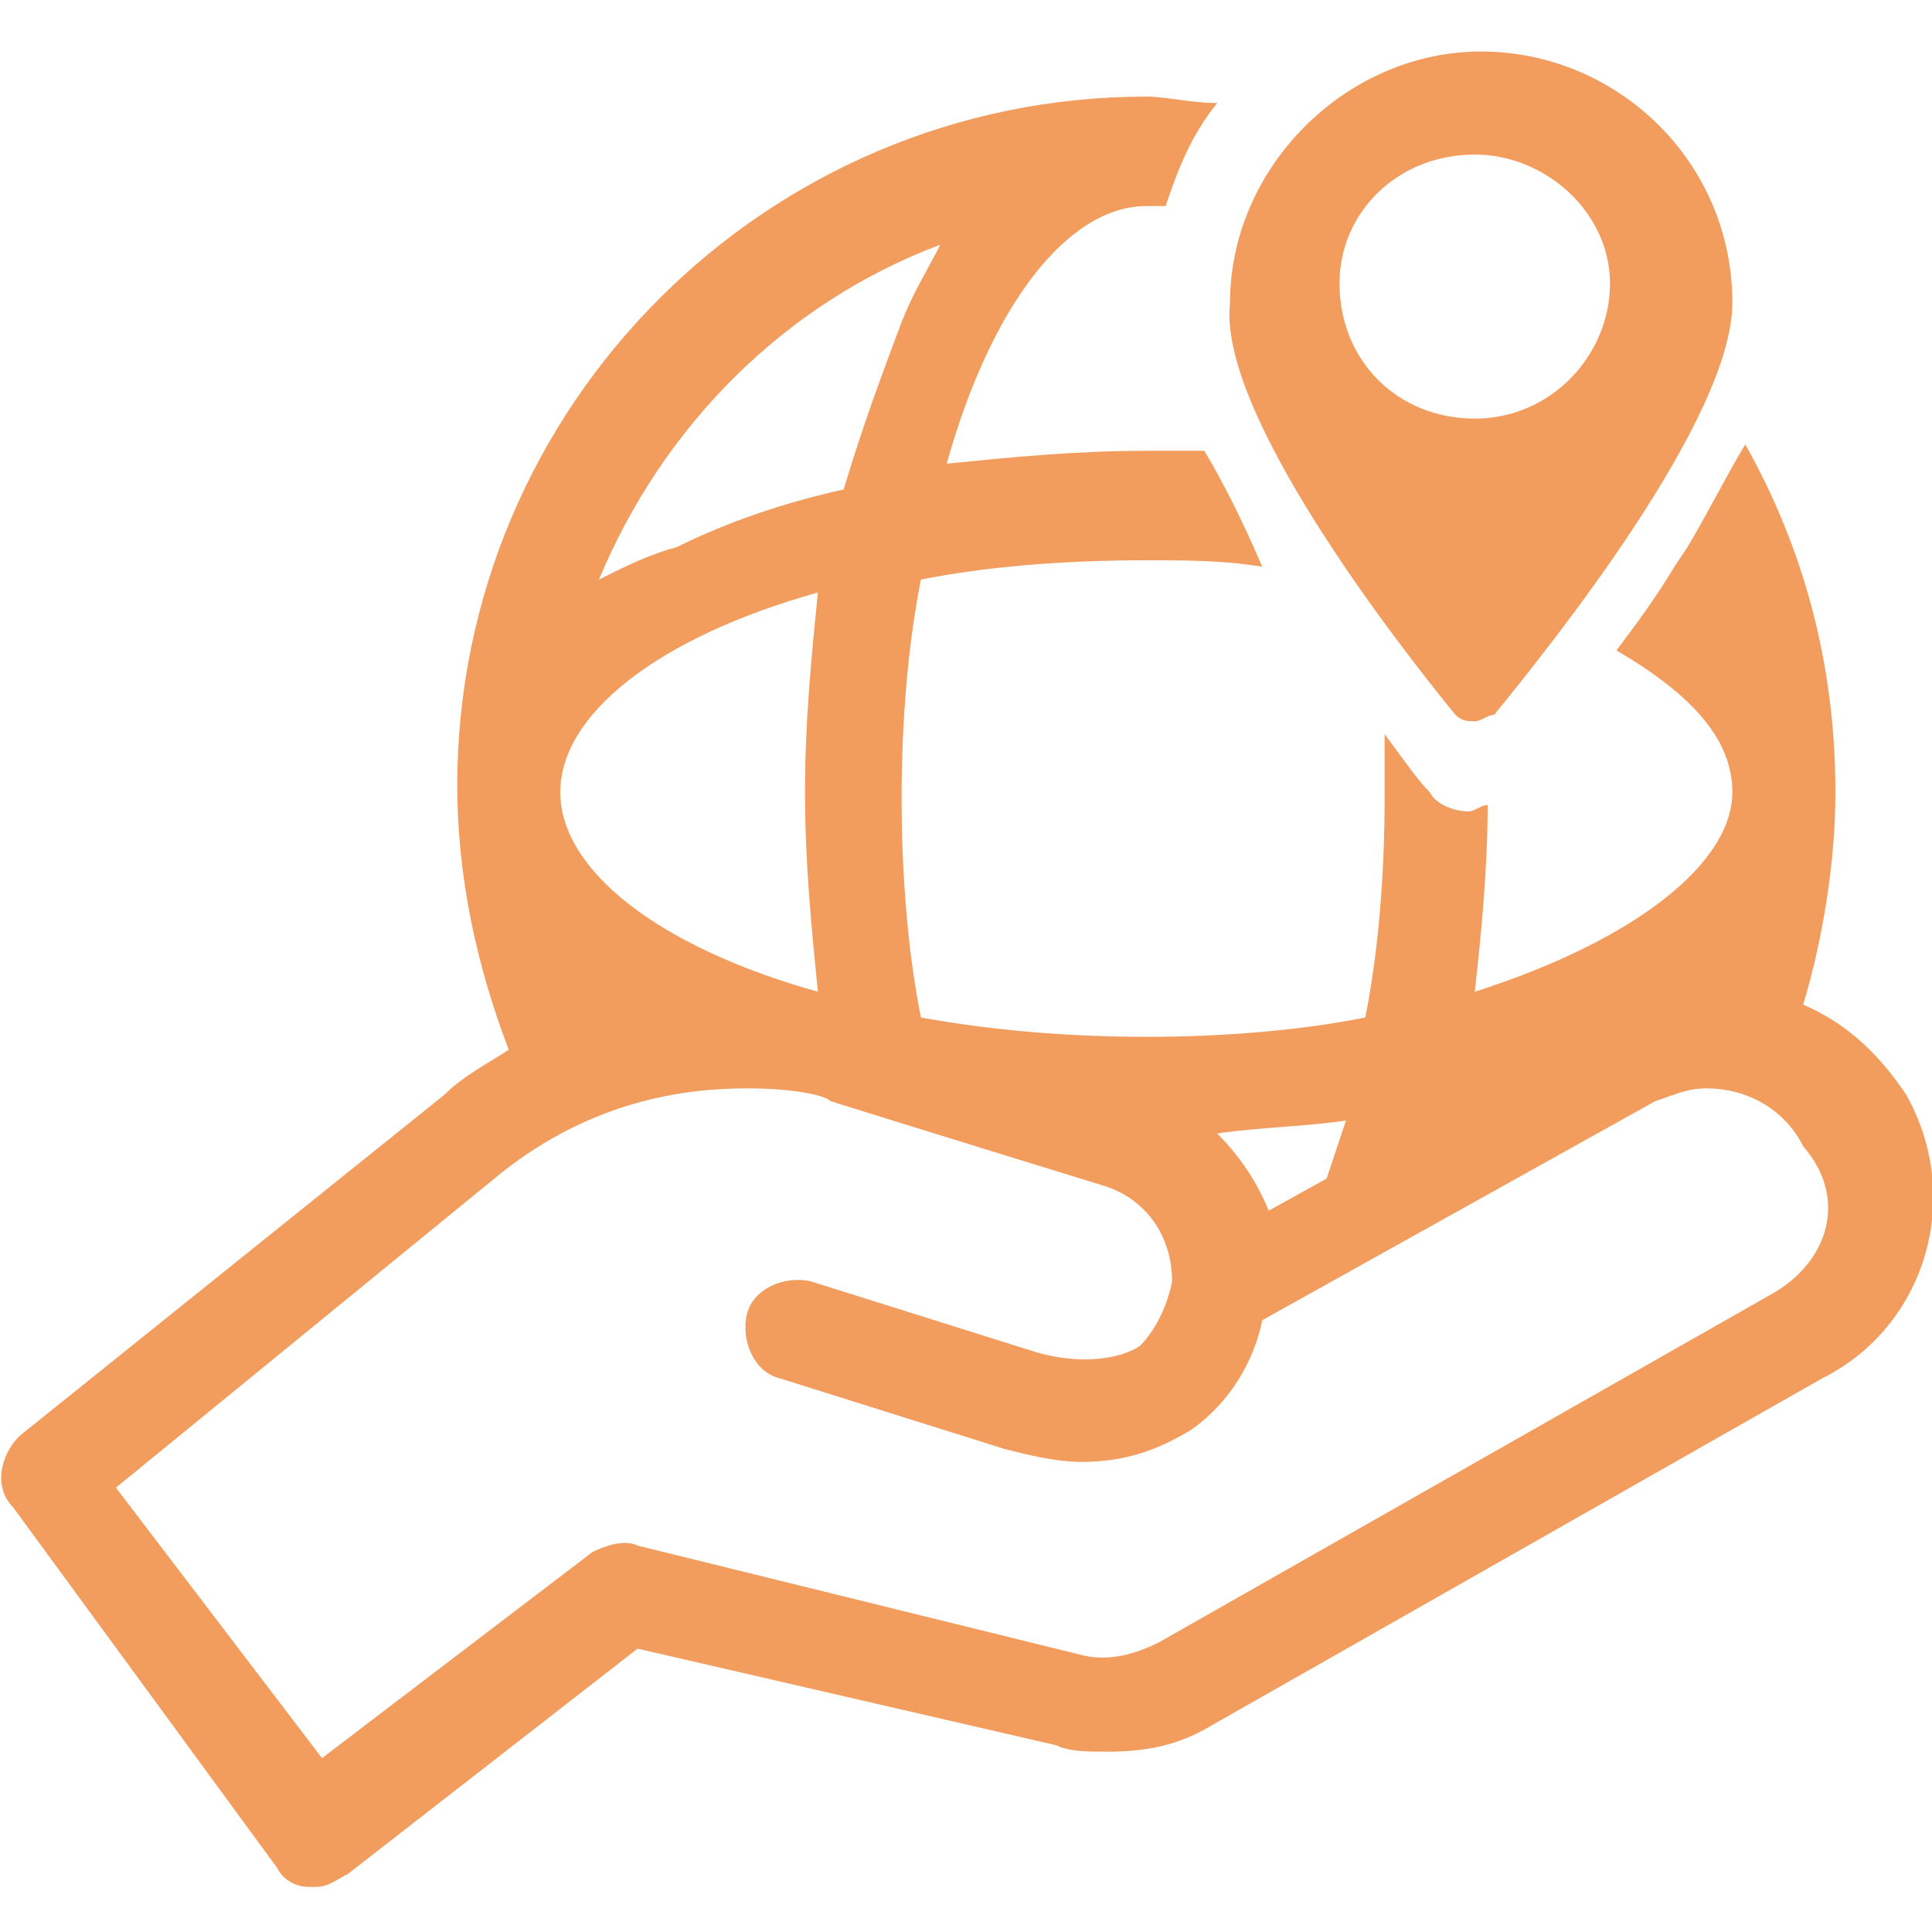 <svg version="1.1" id="Capa_1" xmlns="http://www.w3.org/2000/svg" x="0" y="0" viewBox="0 0 30 30" xml:space="preserve"><style>.st0{fill:#f29c5e}</style><path class="st0" d="M29.6 17c-.4-.6-.9-1.1-1.6-1.4.3-1 .5-2.2.5-3.3 0-2-.5-3.8-1.4-5.4-.3.5-.6 1.1-.9 1.6l-.2.3c-.3.5-.6.9-.9 1.3 1.2.7 1.8 1.4 1.8 2.2 0 1.1-1.5 2.3-4 3.1.1-.9.2-1.9.2-2.9-.1 0-.2.1-.3.1-.2 0-.5-.1-.6-.3-.2-.2-.4-.5-.7-.9v1c0 1.2-.1 2.4-.3 3.4-1 .2-2.2.3-3.4.3-1.2 0-2.4-.1-3.5-.3-.2-1-.3-2.2-.3-3.4s.1-2.4.3-3.4c1-.2 2.2-.3 3.5-.3.6 0 1.2 0 1.8.1-.3-.7-.6-1.3-.9-1.8h-.9c-1.1 0-2.1.1-3.1.2.7-2.5 1.9-4 3.1-4h.3c.2-.6.4-1.1.8-1.6-.4 0-.8-.1-1.1-.1-5.9 0-10.7 4.8-10.7 10.7 0 1.4.3 2.8.8 4.1-.3.2-.7.4-1 .7L.3 22.3c-.3.3-.4.8-.1 1.1L4.3 29c.1.2.3.3.5.3h.1c.2 0 .3-.1.5-.2l4.5-3.5 6.5 1.5c.2.1.5.1.8.1.6 0 1.1-.1 1.6-.4l9.5-5.4c1.6-.8 2.2-2.8 1.3-4.4zm-8.7.4l-.3.9-.9.5c-.2-.5-.5-.9-.8-1.2.7-.1 1.3-.1 2-.2zM14.6 3.8c-.2.4-.4.7-.6 1.2-.3.8-.6 1.6-.9 2.6-.9.2-1.8.5-2.6.9-.4.1-.8.3-1.2.5 1-2.4 2.9-4.3 5.3-5.2zm-1.9 5.4c-.1 1-.2 2-.2 3.1s.1 2.1.2 3.1c-2.5-.7-4-1.9-4-3.1s1.5-2.4 4-3.1zm14.8 10.9L18 25.5c-.4.2-.8.3-1.2.2L9.9 24c-.2-.1-.5 0-.7.1L5 27.3l-3.2-4.2 6-4.9c1.4-1.1 2.8-1.3 3.8-1.3.7 0 1.2.1 1.3.2 1.6.5 4.2 1.3 4.2 1.3.7.2 1.1.8 1.1 1.5 0 0-.1.6-.5 1-.3.2-.9.3-1.6.1l-3.5-1.1c-.4-.1-.9.1-1 .5s.1.9.5 1l3.5 1.1c.4.1.8.2 1.2.2.7 0 1.2-.2 1.7-.5.7-.5 1-1.2 1.1-1.7l6.1-3.4c.3-.1.5-.2.8-.2.6 0 1.2.3 1.5.9.7.8.4 1.8-.5 2.3zm-9.2-.1z"/><path class="st0" d="M22.6 11.1c.1.1.2.1.3.1.1 0 .2-.1.3-.1.9-1.1 3.7-4.6 3.7-6.4 0-2.2-1.8-3.9-3.9-3.9s-3.9 1.8-3.9 3.9c-.2 1.7 2.6 5.3 3.5 6.4zm.3-8.7c1.1 0 2.1.9 2.1 2s-.9 2.1-2.1 2.1-2.1-.9-2.1-2.1c0-1.1.9-2 2.1-2z"/></svg>